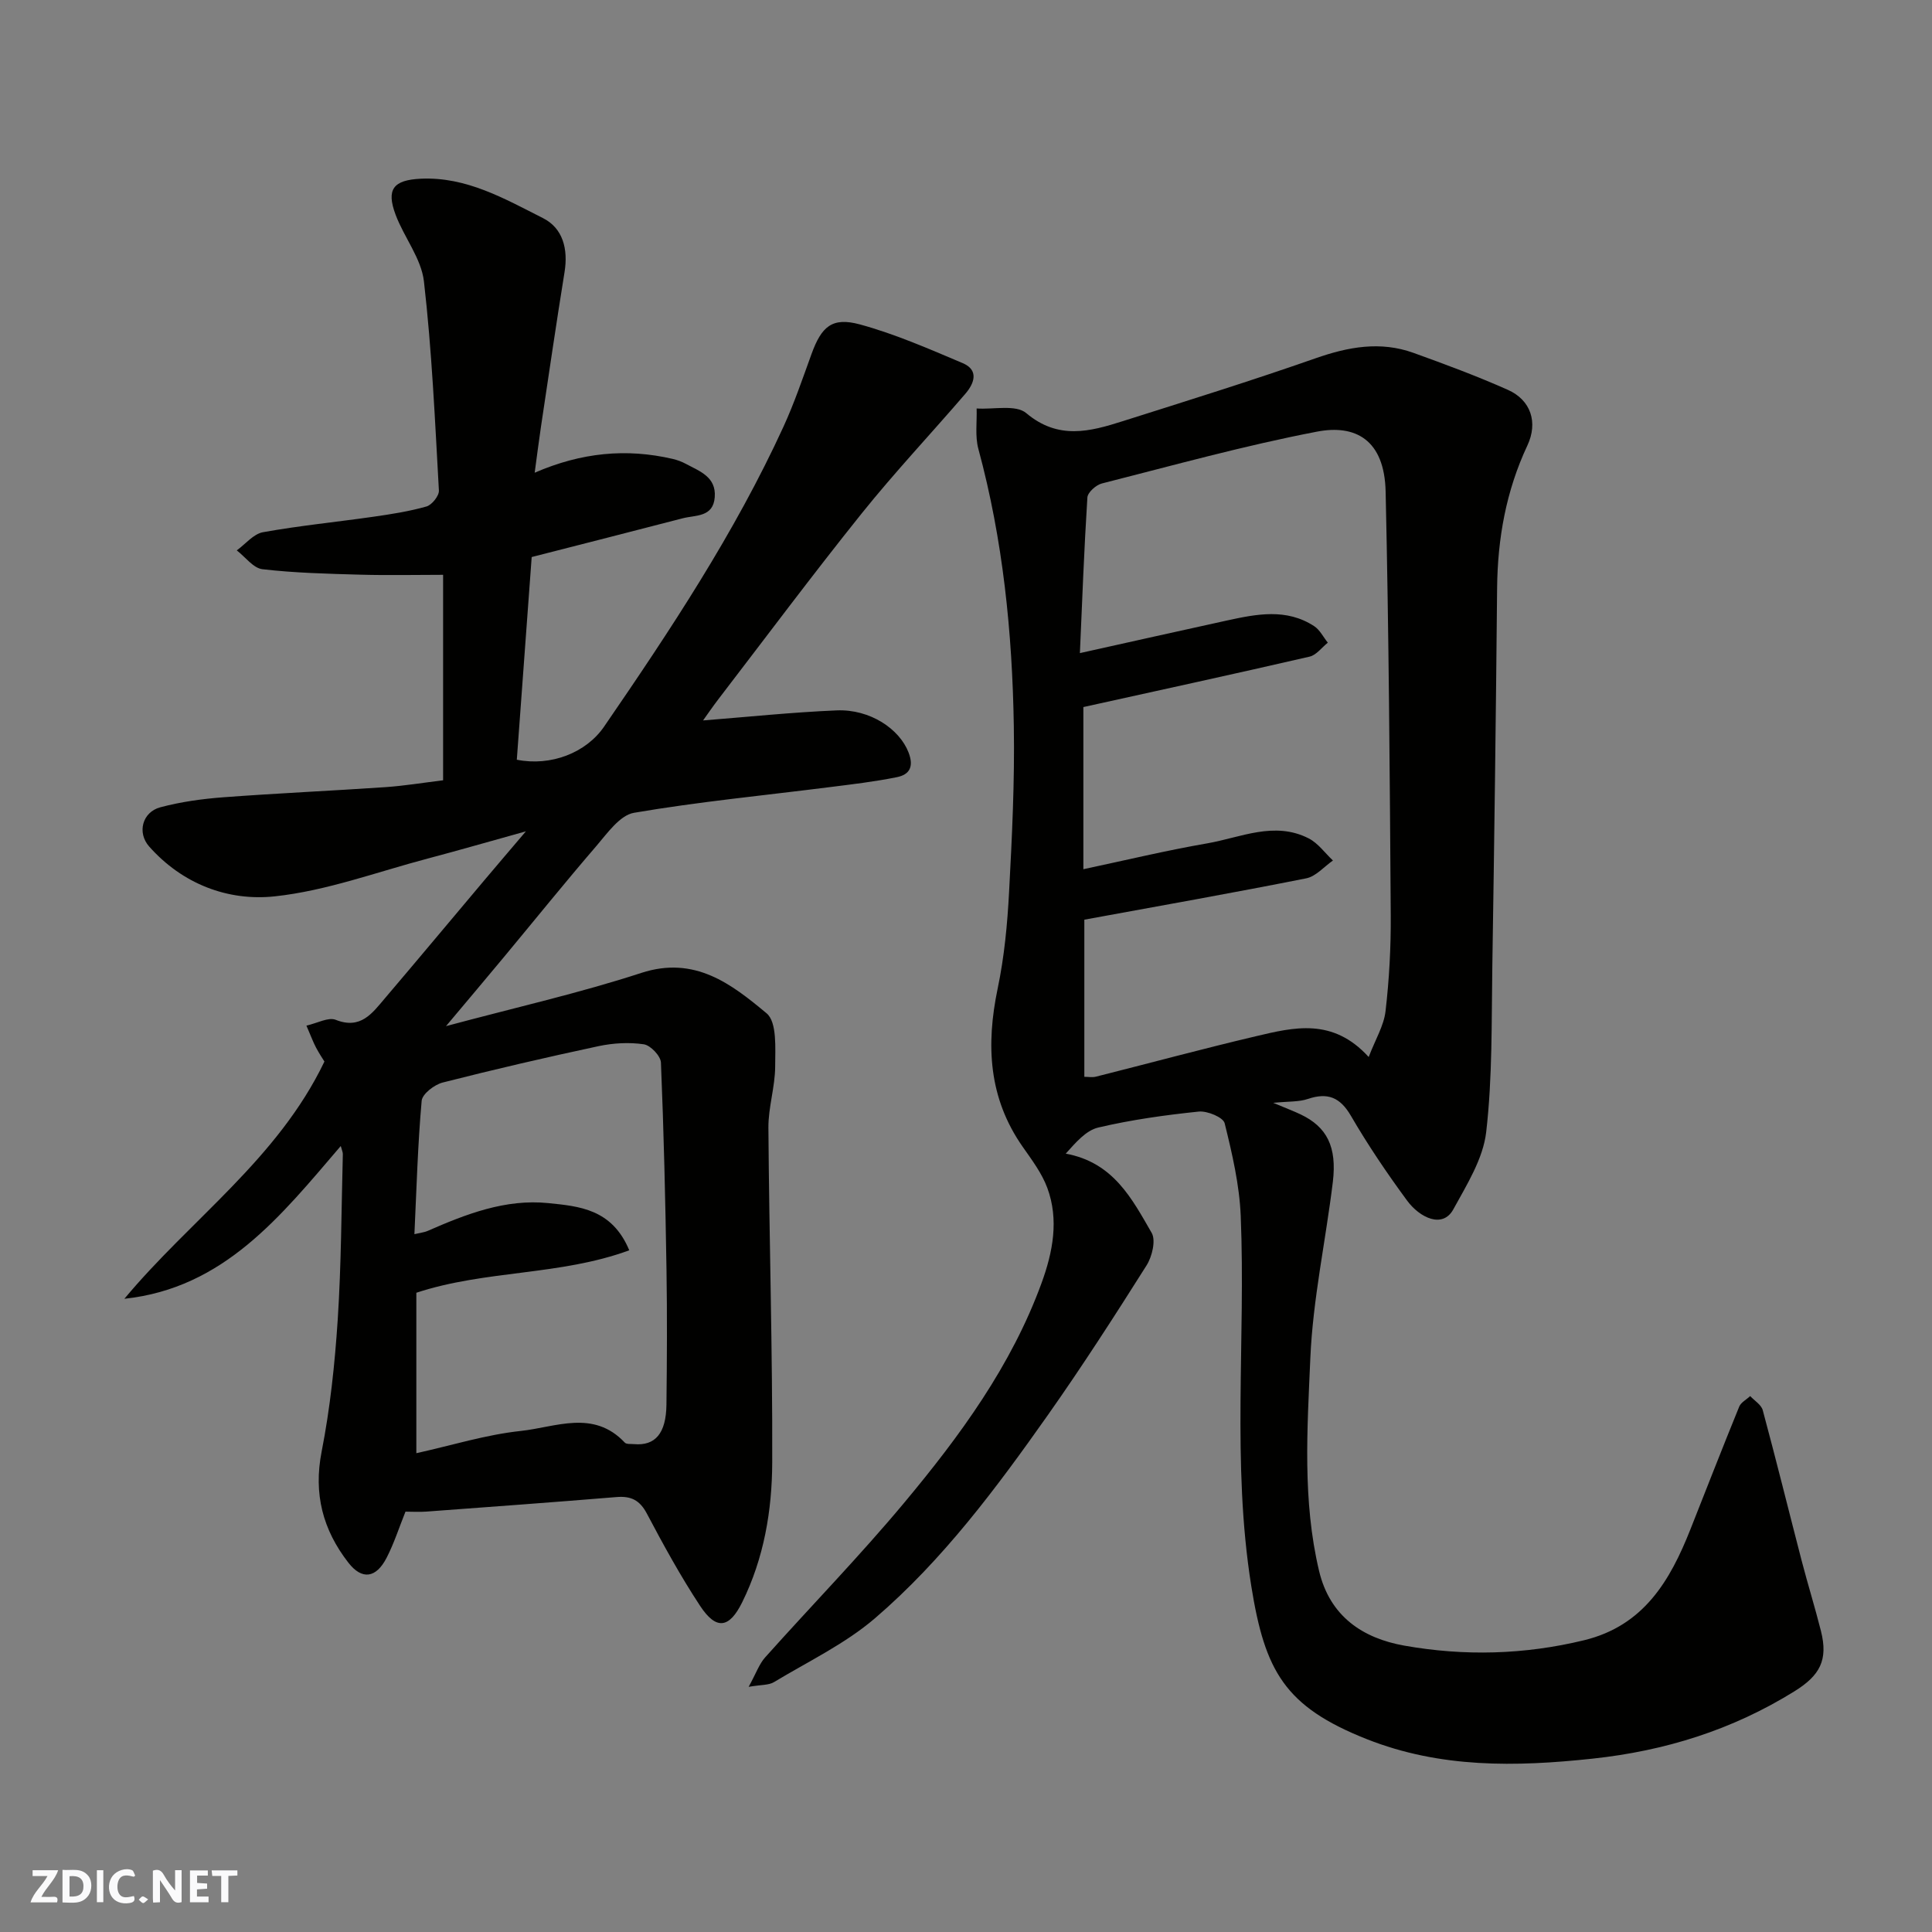 <svg enable-background="new 0 0 400 400" viewBox="0 0 400 400" xmlns="http://www.w3.org/2000/svg"><rect x="0" y="0" width="400" height="400" fill="#808080" stroke="none"/><g fill="#fafafb"><path d="m37.59 393.81c-.92.31-1.52.05-2-.78-.7-1.2-1.52-2.34-2.47-3.78v4.59c-.55.03-.95.05-1.41.07-.03-.37-.06-.64-.06-.91 0-1.91 0-3.81 0-5.7 1.13-.41 1.77-.03 2.29.91.62 1.11 1.38 2.14 2.31 3.19v-4.2h1.35v6.61z"/><path d="m12.94 393.88v-6.75c1.9.19 3.93-.54 5.37 1.29.8 1.01.78 2.88.03 3.97-1.37 1.97-3.4 1.51-5.4 1.49m1.45-1.22c2.04.12 2.92-.58 2.89-2.21-.03-1.51-.98-2.19-2.89-2z"/><path d="m11.81 393.87h-5.49c.68-2.18 2.47-3.48 3.51-5.45h-3.08v-1.21h5.29c-.71 2.13-2.44 3.48-3.47 5.51.86 0 1.63.04 2.39-.01.79-.05 1.14.21.85 1.16"/><path d="m39.33 393.86v-6.61h3.7v1.07h-2.22v1.52c.68.04 1.34.09 2.07.13v1.07c-.72.05-1.38.09-2.1.14v1.48h2.4v1.19h-3.85z"/><path d="m27.71 388.56c-1.15-.3-2.46-.61-3.1.64-.37.73-.41 1.93-.06 2.67.63 1.35 1.99.93 3.17.68.35.94-.01 1.32-.93 1.46-1.62.25-3.05-.27-3.76-1.48-.73-1.24-.6-3.03.31-4.17.88-1.11 2.71-1.7 4-1.16.32.13.44.74.65 1.12-.1.08-.19.16-.28.24"/><path d="m49.15 387.24v1.07c-.59.02-1.17.05-1.87.08v5.44h-1.48v-5.44h-1.85c-.05-.4-.08-.73-.13-1.15z"/><path d="m20.06 387.21h1.33v6.62h-1.33z"/><path d="m30.68 393.25c-.49.38-.8.79-1.05.76-.32-.05-.6-.45-.9-.7.26-.24.51-.64.8-.67.29-.04.62.3 1.15.61"/></g><path d="m263.61 228.33c2.74 1.15 4.23 1.71 5.66 2.39 5.43 2.58 7.56 6.67 6.68 13.99-1.48 12.18-4.14 24.29-4.66 36.5-.63 14.65-1.65 29.47 1.81 44.03 2.23 9.4 9.02 13.94 17.65 15.47 12.4 2.2 24.86 1.89 37.23-1.12 12.35-3.01 17.79-12.32 22-22.95 3.35-8.47 6.66-16.96 10.1-25.4.36-.89 1.5-1.47 2.28-2.2.89.97 2.3 1.8 2.6 2.93 2.79 10.35 5.36 20.77 8.05 31.14 1.27 4.88 2.77 9.7 4 14.58 1.51 6-.2 9.19-5.48 12.47-12.86 7.99-26.77 12.34-41.82 13.95-15.92 1.71-31.51 1.98-46.73-4.04-17.01-6.74-21.1-14.09-23.92-31.72-4.06-25.4-1.14-51.05-2.18-76.56-.26-6.46-1.77-12.93-3.33-19.24-.3-1.22-3.6-2.59-5.36-2.41-6.98.72-13.97 1.7-20.79 3.3-2.57.6-4.7 3.13-6.75 5.41 9.91 1.82 13.74 9.4 17.79 16.4.9 1.56.09 4.92-1.06 6.74-6.61 10.47-13.32 20.89-20.45 31.01-10.64 15.08-21.7 29.95-35.76 42.03-6.2 5.32-13.86 8.97-20.94 13.24-1.08.65-2.63.52-5.23.97 1.55-2.81 2.18-4.72 3.41-6.09 9.57-10.71 19.62-21.02 28.81-32.04 11.53-13.82 22.18-28.35 28.43-45.49 2.32-6.36 3.63-13.07 1.18-19.69-1.13-3.04-3.19-5.78-5.08-8.48-7.09-10.11-7.64-21.09-5.19-32.8 1.37-6.55 2.01-13.31 2.36-20 .61-11.42 1.17-22.87.98-34.29-.31-19.38-2.24-38.61-7.34-57.42-.71-2.63-.27-5.57-.36-8.37 3.49.24 8.11-.86 10.27.96 6.63 5.59 13.19 3.83 20.01 1.66 13.32-4.22 26.67-8.38 39.86-13 6.79-2.38 13.44-3.61 20.31-1.13 6.58 2.37 13.15 4.81 19.53 7.65 4.76 2.11 6.3 6.73 4.04 11.54-4.4 9.38-6.16 19.23-6.26 29.52-.24 26.09-.58 52.19-.99 78.28-.18 11.46.04 22.99-1.27 34.33-.64 5.54-4.02 10.92-6.81 16.01-2.21 4.03-6.96 1.73-9.58-1.84-4.15-5.64-8.09-11.47-11.61-17.52-2.26-3.88-4.83-4.88-8.94-3.5-1.8.62-3.89.48-7.15.8zm-39.11-37.92v32.53c.78 0 1.62.16 2.37-.02 11.04-2.78 22.04-5.76 33.12-8.37 7.85-1.85 15.92-3.91 23.38 4.29 1.39-3.63 3.14-6.48 3.49-9.48.76-6.55 1.12-13.19 1.08-19.79-.2-29.26-.4-58.53-1.06-87.78-.24-10.83-6.34-13.93-14.17-12.43-15 2.87-29.77 6.98-44.59 10.74-1.21.31-2.93 1.85-2.99 2.91-.68 10.74-1.08 21.49-1.55 32.21 10.54-2.34 20.5-4.58 30.48-6.76 6.11-1.33 12.28-2.56 18.01 1.17 1.19.77 1.91 2.27 2.84 3.43-1.25.99-2.37 2.57-3.78 2.89-15.52 3.58-31.08 6.96-46.83 10.44v33.57c8.76-1.86 17.14-3.88 25.63-5.35 6.94-1.2 13.93-4.67 21.04-1.02 1.94 1 3.35 3.02 5 4.57-1.83 1.27-3.52 3.29-5.53 3.69-15.18 3.02-30.43 5.72-45.94 8.56z" fill="#010100"/><path d="m92.34 212.45c14.49-3.89 27.66-6.85 40.44-11.02 11.08-3.61 18.68 2.32 25.94 8.37 2.18 1.82 1.78 7.26 1.77 11.03-.02 4.22-1.43 8.44-1.4 12.65.16 23.1.87 46.19.79 69.28-.03 9.95-1.71 19.85-6.22 28.98-2.68 5.42-5.38 5.81-8.73.71-4.03-6.12-7.57-12.58-11-19.07-1.47-2.79-3.28-3.68-6.28-3.43-13.12 1.08-26.25 2.04-39.38 3.01-1.48.11-2.98.01-4.32.01-1.34 3.34-2.37 6.57-3.9 9.54-2.19 4.26-5.11 4.64-7.92 1.03-5.28-6.79-7.26-14.23-5.54-23 1.76-8.98 2.73-18.16 3.33-27.29.74-11.4.76-22.86 1.06-34.29.01-.42-.21-.86-.43-1.69-12.41 14.49-24.15 29.42-44.8 31.63 13.69-16.44 31.76-28.95 41.42-49.12-.27-.44-1.08-1.64-1.75-2.91-.6-1.14-1.04-2.36-1.98-4.53 2.26-.5 4.54-1.8 6.06-1.2 5.18 2.06 7.56-1.36 10.17-4.43 6.92-8.13 13.75-16.33 20.63-24.49 2.53-3.01 5.09-5.99 8.58-10.1-7.57 2.1-13.92 3.94-20.31 5.63-10.53 2.78-20.96 6.68-31.68 7.83-9.68 1.04-19.11-2.55-26-10.31-2.56-2.89-1.41-7.14 2.3-8.13 4.23-1.13 8.65-1.74 13.02-2.07 11.19-.84 22.4-1.34 33.59-2.1 3.9-.27 7.78-.91 11.94-1.42 0-13.9 0-27.84 0-42.54-5.66 0-11.42.13-17.17-.03-6.75-.19-13.53-.35-20.23-1.13-1.9-.22-3.55-2.54-5.32-3.9 1.8-1.3 3.45-3.4 5.42-3.76 7.56-1.36 15.22-2.11 22.83-3.2 3.71-.53 7.44-1.11 11.03-2.13 1.12-.32 2.63-2.21 2.57-3.3-.81-14.45-1.45-28.94-3.1-43.31-.55-4.75-4.1-9.09-5.86-13.78-1.99-5.3-.47-7.2 5.21-7.47 9.45-.44 17.35 4.15 25.3 8.16 4.16 2.1 5.23 6.46 4.46 11.19-1.72 10.63-3.27 21.29-4.87 31.94-.45 3.02-.83 6.05-1.31 9.58 9.68-4.2 18.99-5.08 28.56-2.86.94.22 1.88.56 2.73 1.02 2.86 1.54 6.32 2.69 5.99 6.91-.32 4.19-3.96 3.67-6.65 4.37-10.36 2.69-20.73 5.33-31.25 8.02-1.04 14.16-2.06 28.08-3.08 41.96 7.06 1.42 14.36-1.44 18.07-6.85 13.68-19.93 27.04-40.06 37.15-62.12 2.23-4.87 3.96-9.97 5.79-15.01 2.07-5.7 4.25-7.71 10.03-6.14 7.28 1.98 14.29 5.06 21.27 8.01 3.4 1.44 2.42 4.18.57 6.33-7.13 8.3-14.65 16.28-21.49 24.81-10.13 12.63-19.81 25.61-29.67 38.46-1.18 1.54-2.28 3.16-3.16 4.38 9.15-.72 18.37-1.69 27.62-2.08 6.99-.3 13.06 3.87 14.93 8.72 1.14 2.95.18 4.58-2.4 5.1-4.63.94-9.34 1.49-14.04 2.08-13.48 1.71-27.03 3.01-40.41 5.3-2.91.5-5.5 4.2-7.76 6.84-6.53 7.58-12.81 15.38-19.21 23.08-3.65 4.4-7.36 8.78-11.95 14.25zm-6.14 55.2v33.22c7.36-1.63 14.42-3.84 21.64-4.61 7.18-.77 15.03-4.49 21.51 2.41.35.38 1.26.26 1.92.32 4.38.39 6.64-2.21 6.71-8.18.11-9.32.16-18.65.01-27.98-.23-14.29-.56-28.57-1.15-42.84-.06-1.37-2.16-3.58-3.55-3.78-3.04-.45-6.32-.26-9.35.38-10.81 2.31-21.59 4.81-32.3 7.54-1.72.44-4.22 2.37-4.34 3.79-.81 9.09-1.06 18.24-1.5 27.6 1.42-.33 2.1-.39 2.69-.65 7.98-3.5 16.14-6.68 25.02-5.78 6.36.65 13.2 1.18 16.77 9.77-14.32 5.27-29.72 4.06-44.08 8.79z" fill="#010100"/></svg>